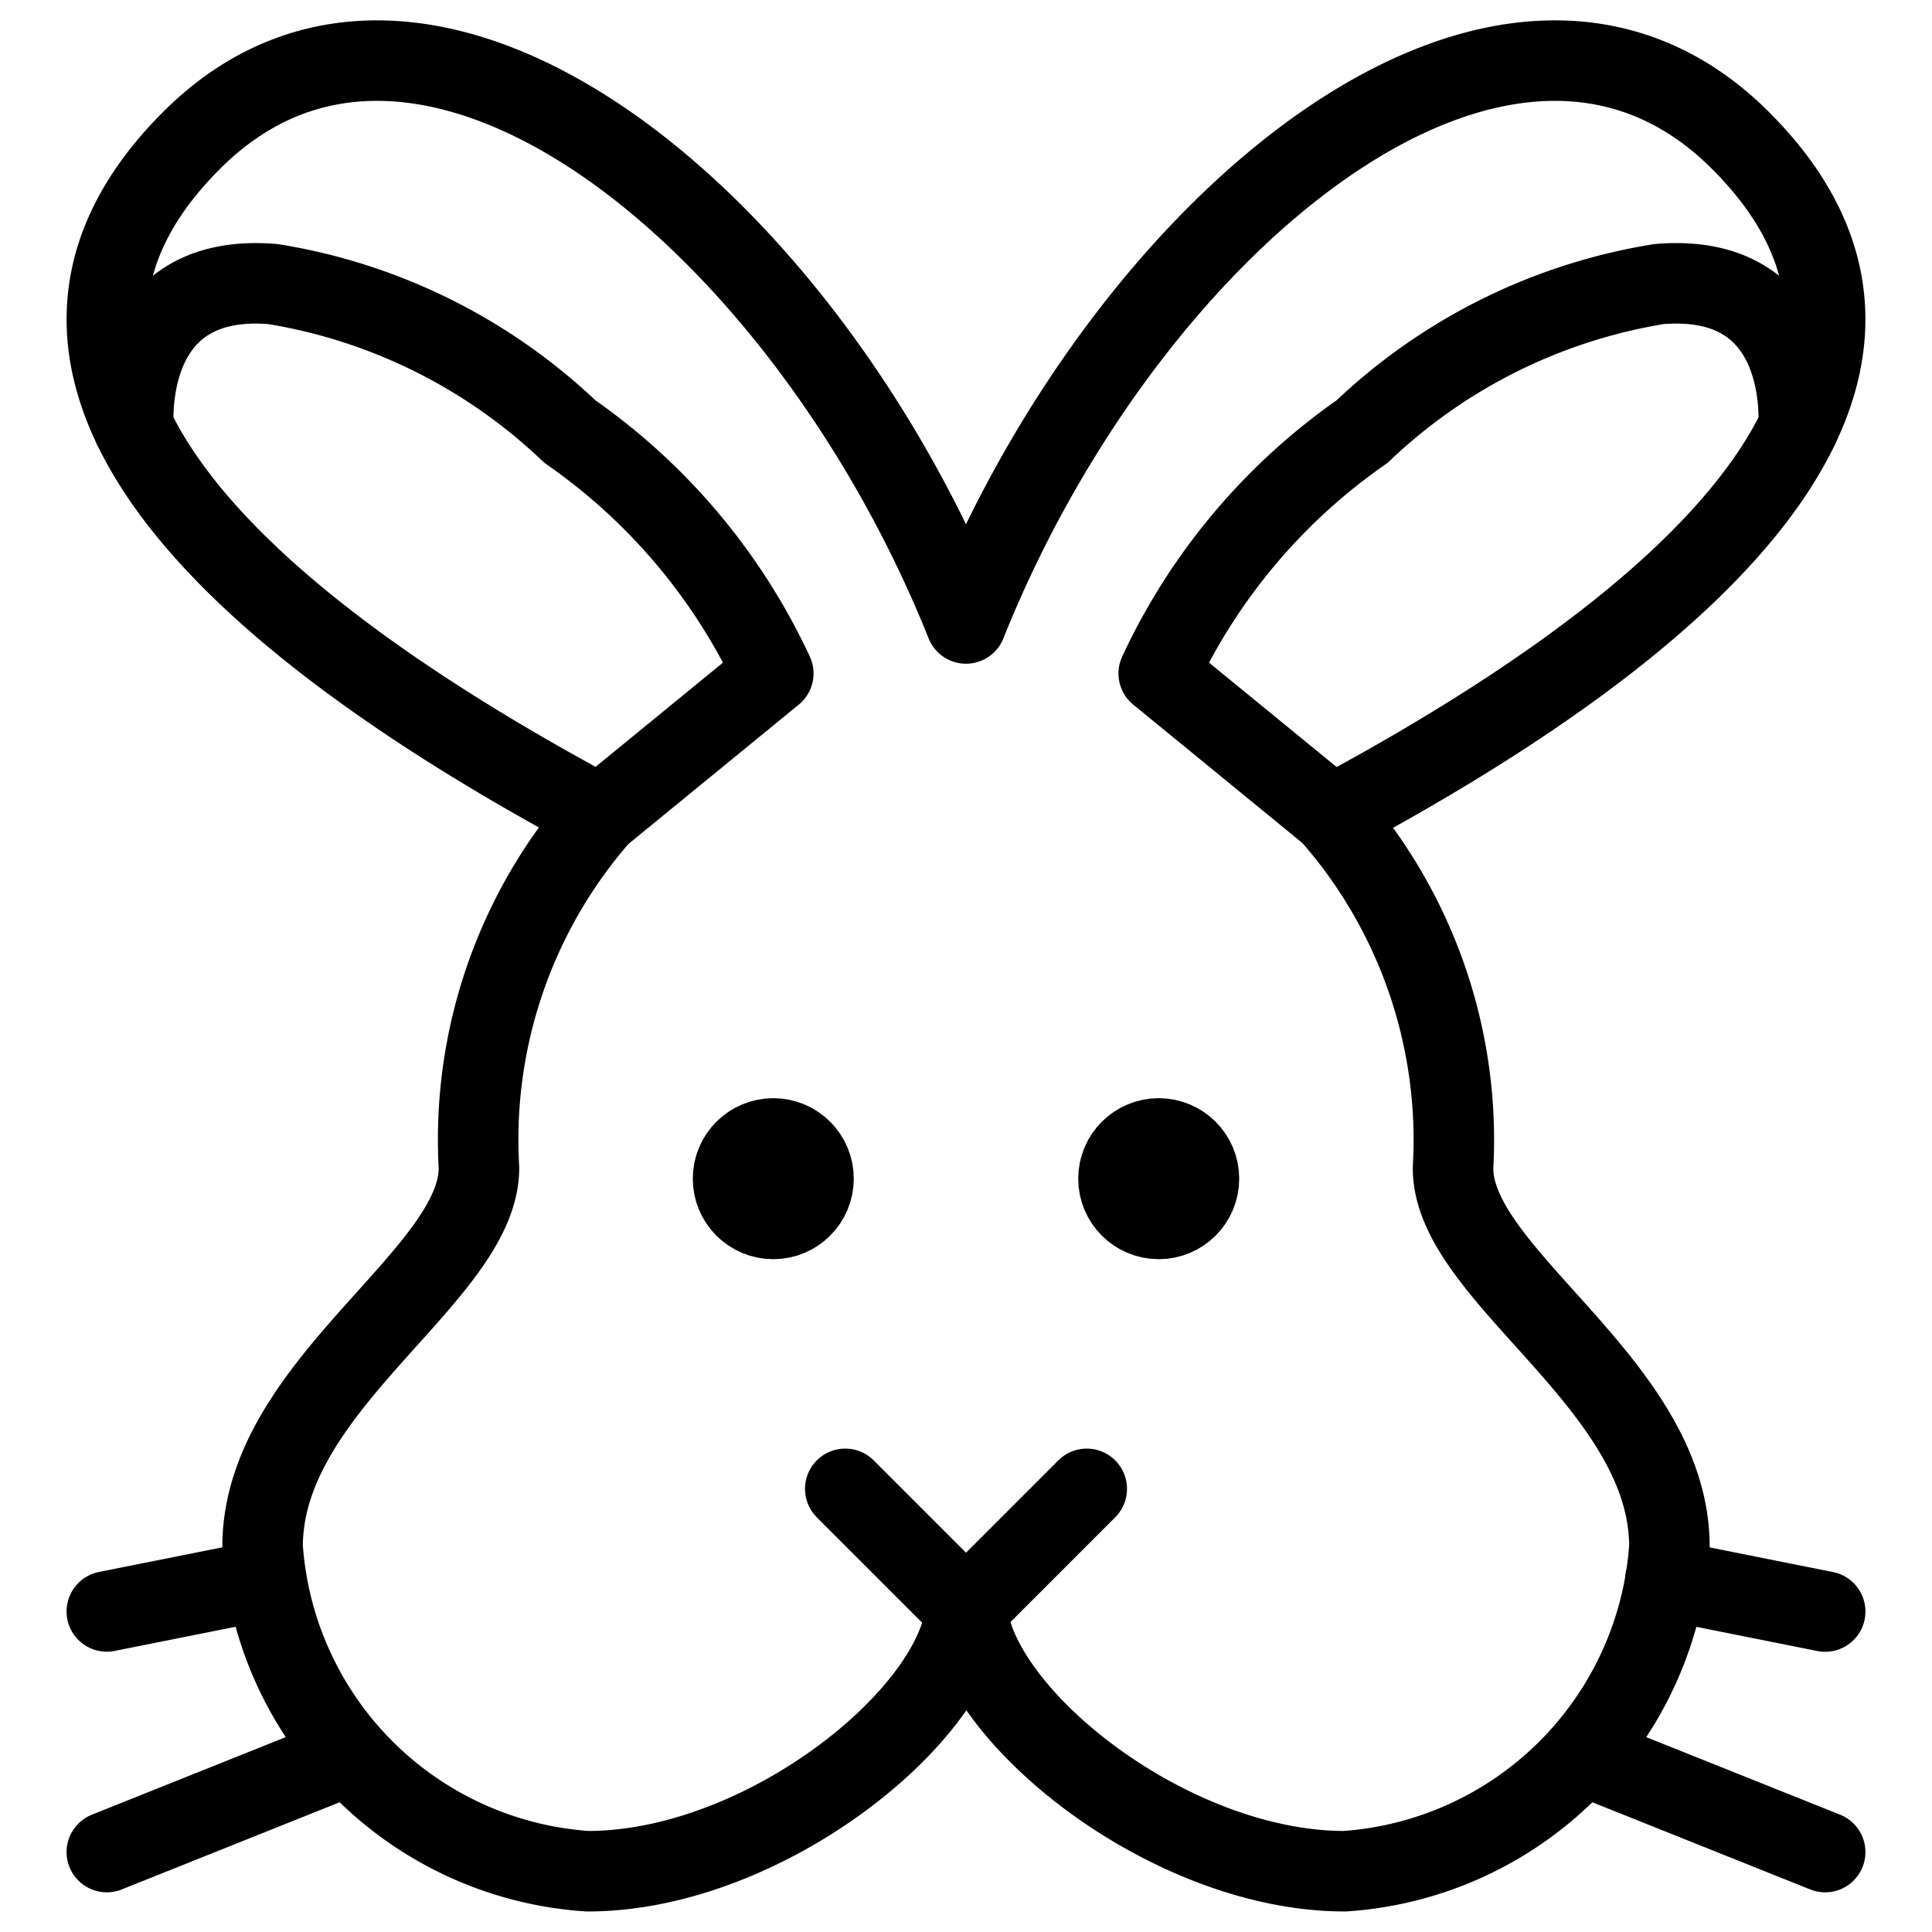 <svg xmlns="http://www.w3.org/2000/svg" viewBox="0 0 24 24" stroke="black"><defs><style>.a{fill:none;stroke:#000;stroke-linecap:round;stroke-linejoin:round}</style></defs><path class="a" d="m10.5 18.495 1.5 1.5 1.5-1.5"/><path class="a" d="M21.621 1.745c-2.9-2.9-7.621 1-9.621 6-2-5-6.725-8.9-9.621-6-2.558 2.555-.291 5.509 5.077 8.38a6.115 6.115 0 0 0-1.506 4.382c0 1.344-2.688 2.689-2.688 4.705A4.336 4.336 0 0 0 7.3 23.245c2.227 0 4.705-2.016 4.705-3.361 0 1.345 2.478 3.361 4.7 3.361a4.336 4.336 0 0 0 4.033-4.033c0-2.016-2.688-3.361-2.688-4.7a6.115 6.115 0 0 0-1.506-4.382c5.368-2.876 7.635-5.83 5.077-8.385ZM4.269 21.83l-2.942 1.177m1.983-3.385-1.983.396m18.404 1.812 2.942 1.177m-1.986-3.385 1.986.397"/><circle class="a" cx="9.606" cy="14.642" r=".5"/><circle class="a" cx="14.394" cy="14.642" r=".5"/><path class="a" d="M1.659 5.31s-.17-1.94 1.733-1.781a6.951 6.951 0 0 1 3.687 1.832 7.521 7.521 0 0 1 2.527 3.005l-2.15 1.759M22.341 5.31s.17-1.94-1.733-1.781a6.951 6.951 0 0 0-3.687 1.832 7.521 7.521 0 0 0-2.527 3.005l2.15 1.759"/></svg>